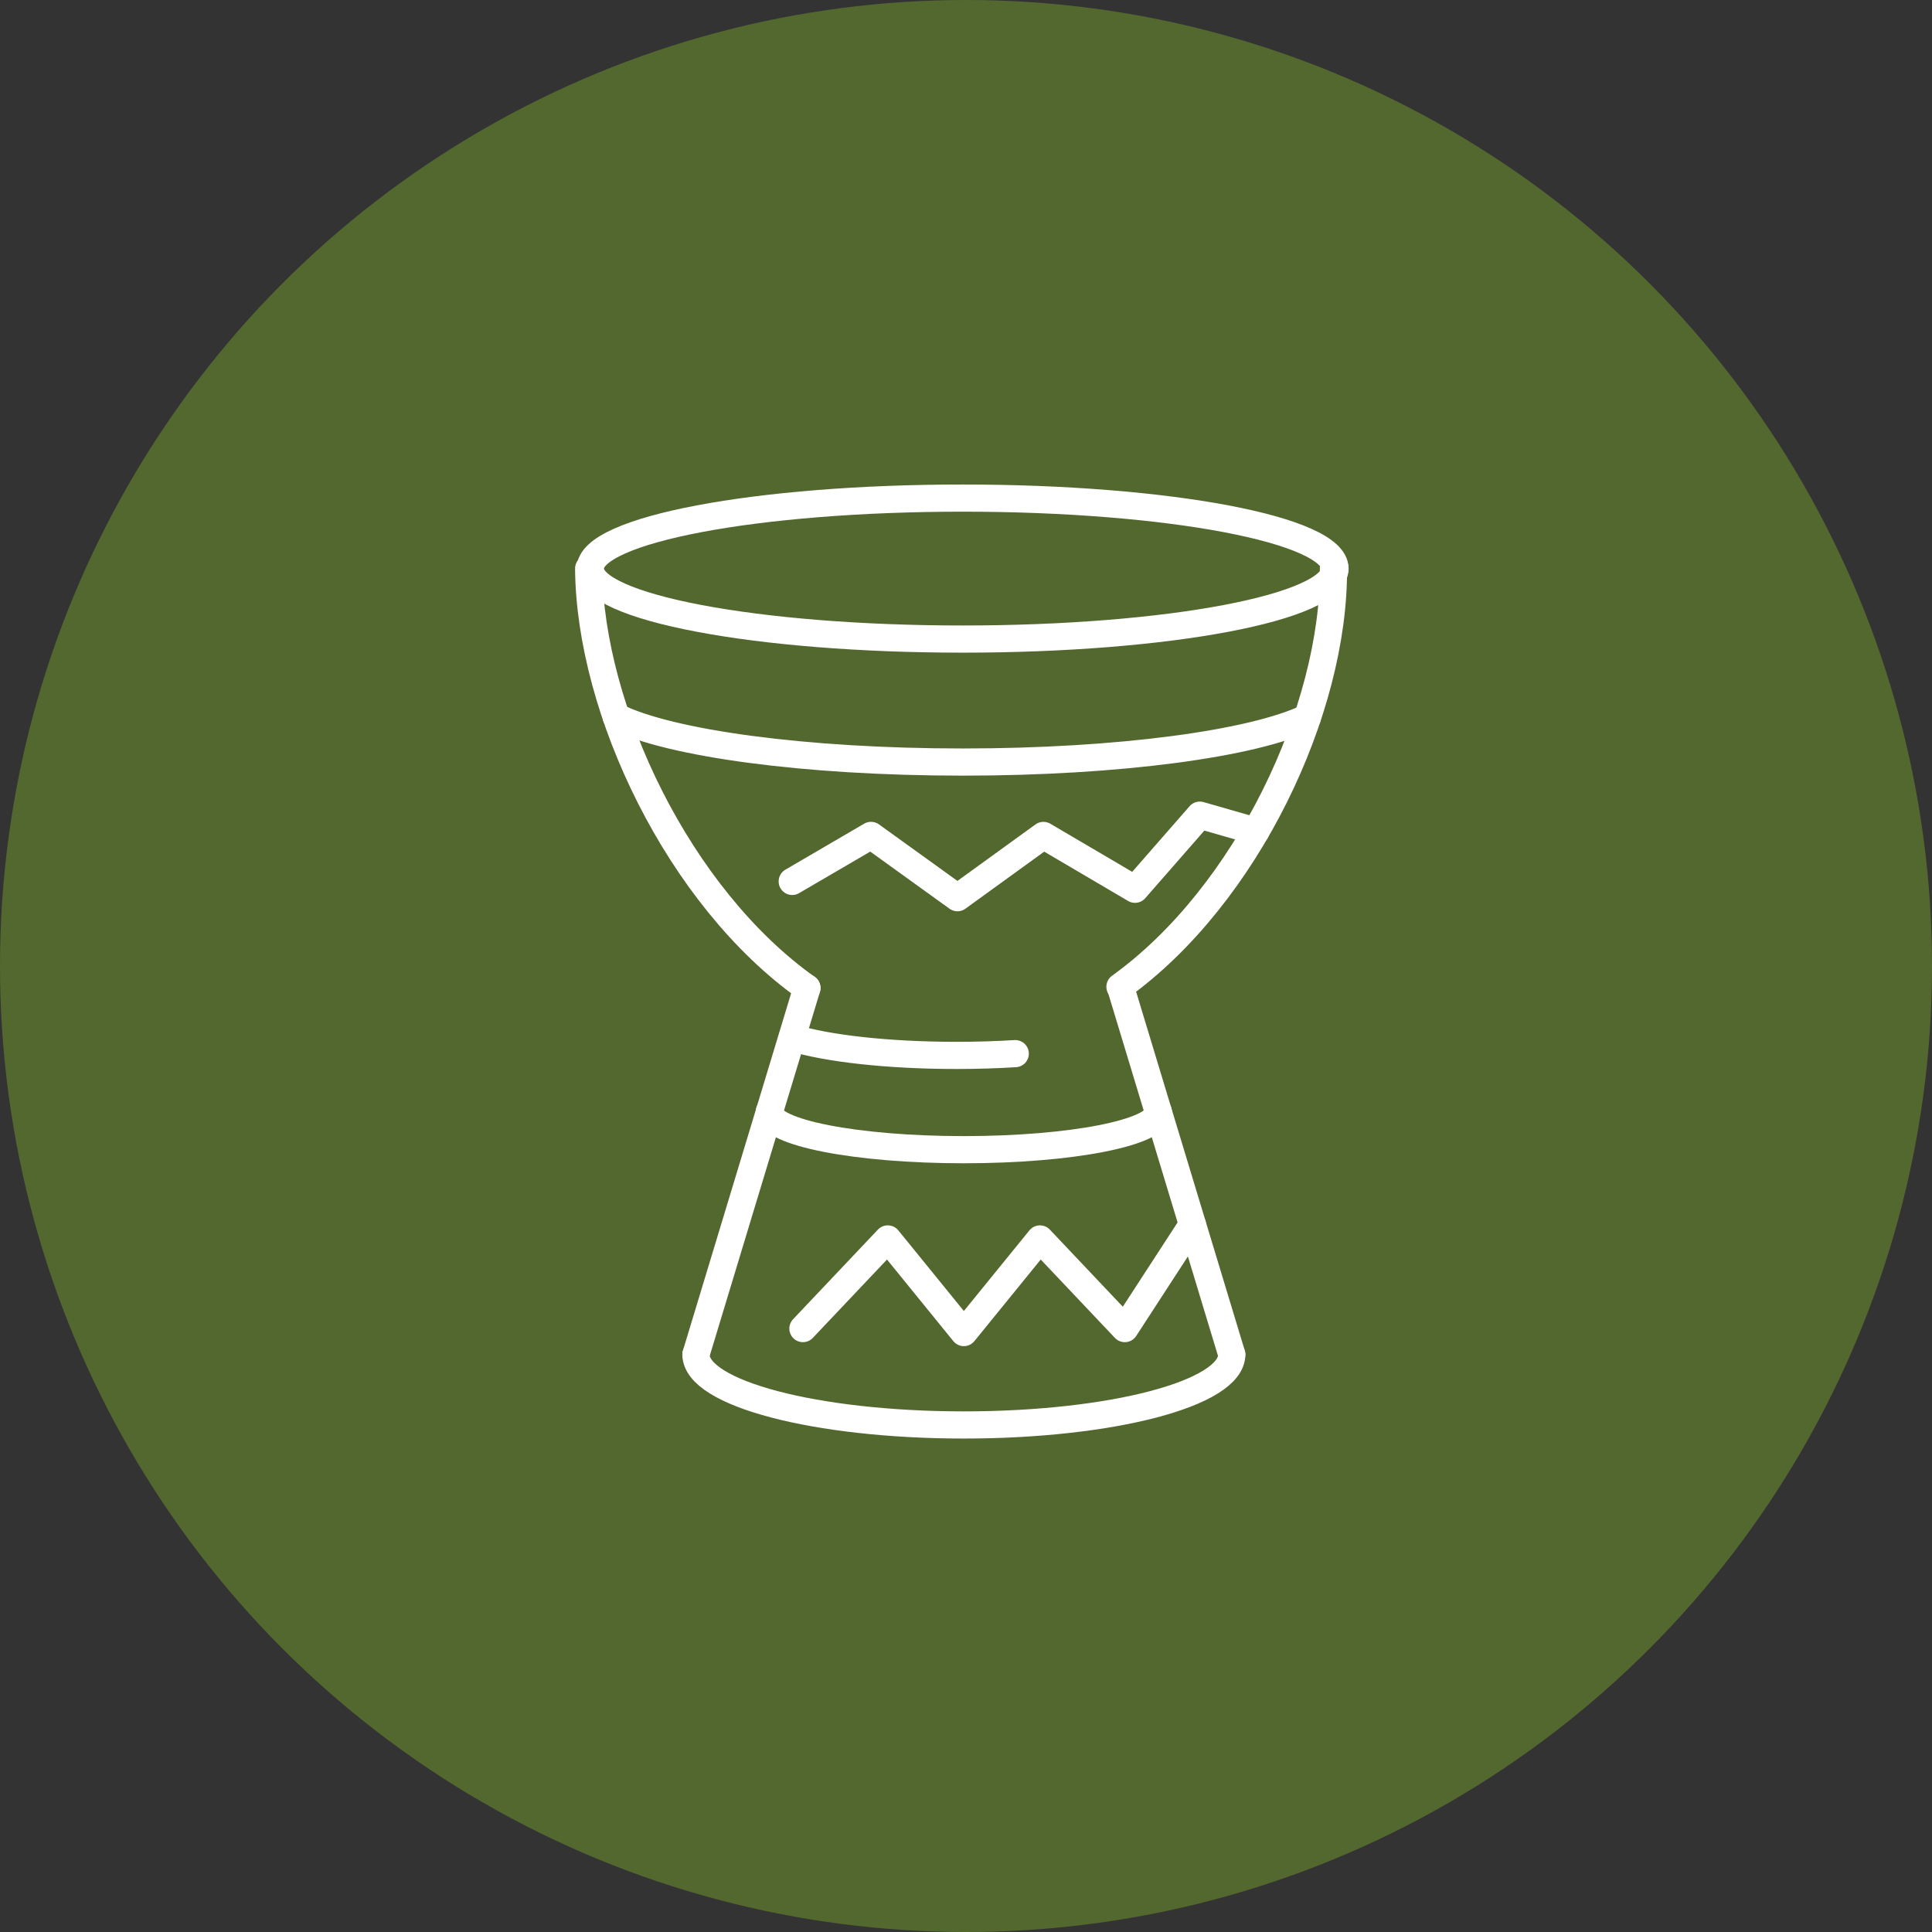 <?xml version="1.0" encoding="UTF-8"?> <svg xmlns="http://www.w3.org/2000/svg" width="128" height="128" viewBox="0 0 128 128" fill="none"><rect x="0" y="0" width="128" height="128" fill="#333333" stroke="none"/><circle cx="64" cy="64" r="64" fill="#53682F"></circle><path d="M53.459 65.456C44.979 59.443 39.076 47.049 39 37.67" stroke="white" stroke-width="1.8" stroke-linecap="round" stroke-linejoin="round"></path><path d="M88.344 37.67C88.419 47.008 82.609 59.333 74.2 65.376" stroke="white" stroke-width="1.8" stroke-linecap="round" stroke-linejoin="round"></path><path d="M53.461 65.454L46.108 89.738" stroke="white" stroke-width="1.8" stroke-linecap="round" stroke-linejoin="round"></path><path d="M74.255 65.454L81.608 89.738" stroke="white" stroke-width="1.8" stroke-linecap="round" stroke-linejoin="round"></path><path d="M81.608 89.738C81.608 92.317 73.661 94.407 63.858 94.407C54.055 94.407 46.108 92.317 46.108 89.738" stroke="white" stroke-width="1.8" stroke-linecap="round" stroke-linejoin="round"></path><path d="M88.448 37.67C88.448 40.249 77.401 42.34 63.776 42.34C50.15 42.34 39.104 40.249 39.104 37.67" stroke="white" stroke-width="1.8" stroke-linecap="round" stroke-linejoin="round"></path><path d="M86.619 47.541C83.012 49.267 74.144 50.488 63.776 50.488C53.3 50.488 44.356 49.242 40.822 47.487" stroke="white" stroke-width="1.8" stroke-linecap="round" stroke-linejoin="round"></path><path d="M83.207 55.072L79.491 54.006L75.198 58.916L69.131 55.35L63.434 59.474L57.708 55.348L52.487 58.396" stroke="white" stroke-width="1.8" stroke-linecap="round" stroke-linejoin="round"></path><path d="M76.739 73.646C76.739 75.04 70.97 76.17 63.853 76.17C56.737 76.17 50.968 75.04 50.968 73.646" stroke="white" stroke-width="1.8" stroke-linecap="round" stroke-linejoin="round"></path><path d="M79.001 81.128L74.521 88.022L68.9 82.083L63.858 88.285L58.818 82.083L53.196 88.022" stroke="white" stroke-width="1.8" stroke-linecap="round" stroke-linejoin="round"></path><path d="M67.263 69.806C66.034 69.882 64.726 69.923 63.37 69.923C58.792 69.923 54.773 69.456 52.487 68.751" stroke="white" stroke-width="1.8" stroke-linecap="round" stroke-linejoin="round"></path><path d="M39.104 37.67C39.104 35.091 50.15 33 63.776 33C77.401 33 88.448 35.091 88.448 37.67" stroke="white" stroke-width="1.8" stroke-linecap="round" stroke-linejoin="round"></path></svg> 